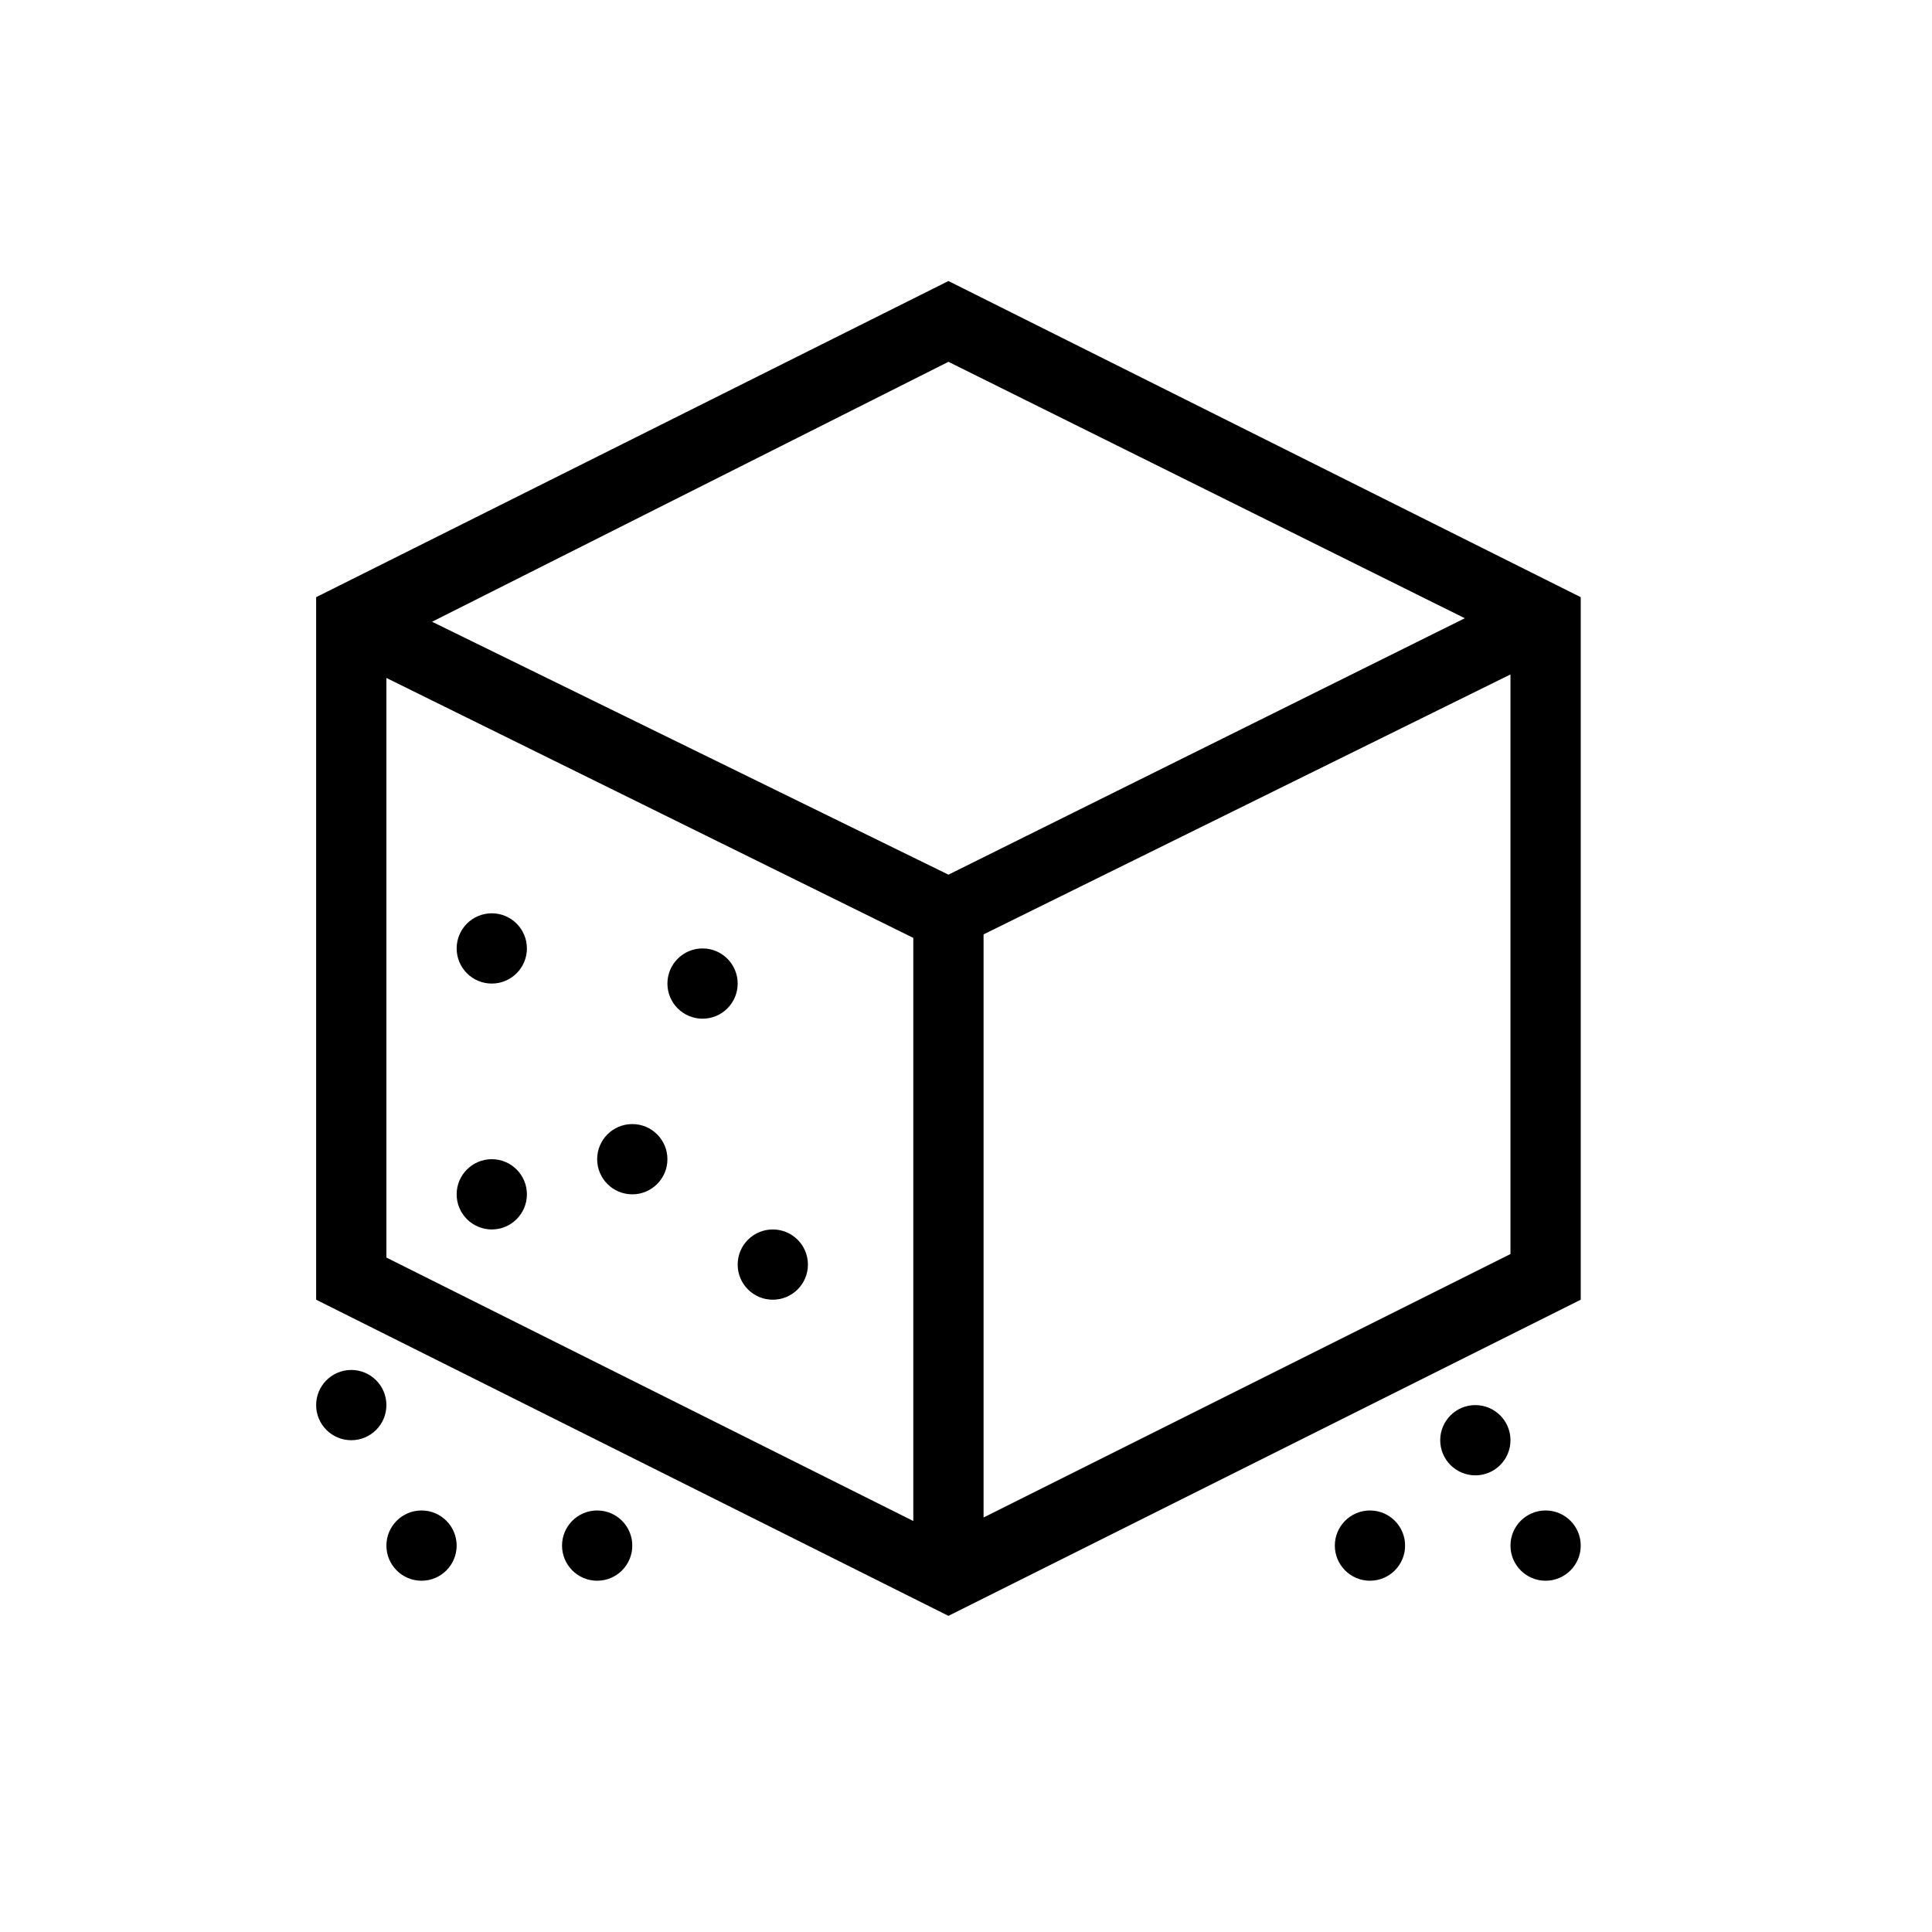 <?xml version="1.0" encoding="utf-8"?>
<!-- Generator: Adobe Illustrator 25.0.0, SVG Export Plug-In . SVG Version: 6.00 Build 0)  -->
<svg version="1.1" id="Layer_1" xmlns="http://www.w3.org/2000/svg" xmlns:xlink="http://www.w3.org/1999/xlink" x="0px" y="0px"
	 viewBox="0 0 55 55" style="enable-background:new 0 0 55 55;" xml:space="preserve">
<g>
	<path d="M27,8L9,17V37l18,9l18-9V17L27,8z M41.7,17.6L27,24.9l-14.7-7.2L27,10.3L41.7,17.6z M11,19.3l15,7.4v16.6l-15-7.5V19.3z
		 M28,43.2V26.6l15-7.4v16.5L28,43.2z"/>
	<circle cx="17" cy="44" r="1"/>
	<circle cx="12" cy="44" r="1"/>
	<circle cx="10" cy="40" r="1"/>
	<circle cx="22" cy="36" r="1"/>
	<circle cx="18" cy="33" r="1"/>
	<circle cx="14" cy="27" r="1"/>
	<circle cx="20" cy="28" r="1"/>
	<circle cx="14" cy="34" r="1"/>
	<circle cx="44" cy="44" r="1"/>
	<circle cx="39" cy="44" r="1"/>
	<circle cx="42" cy="41" r="1"/>
</g>
</svg>
